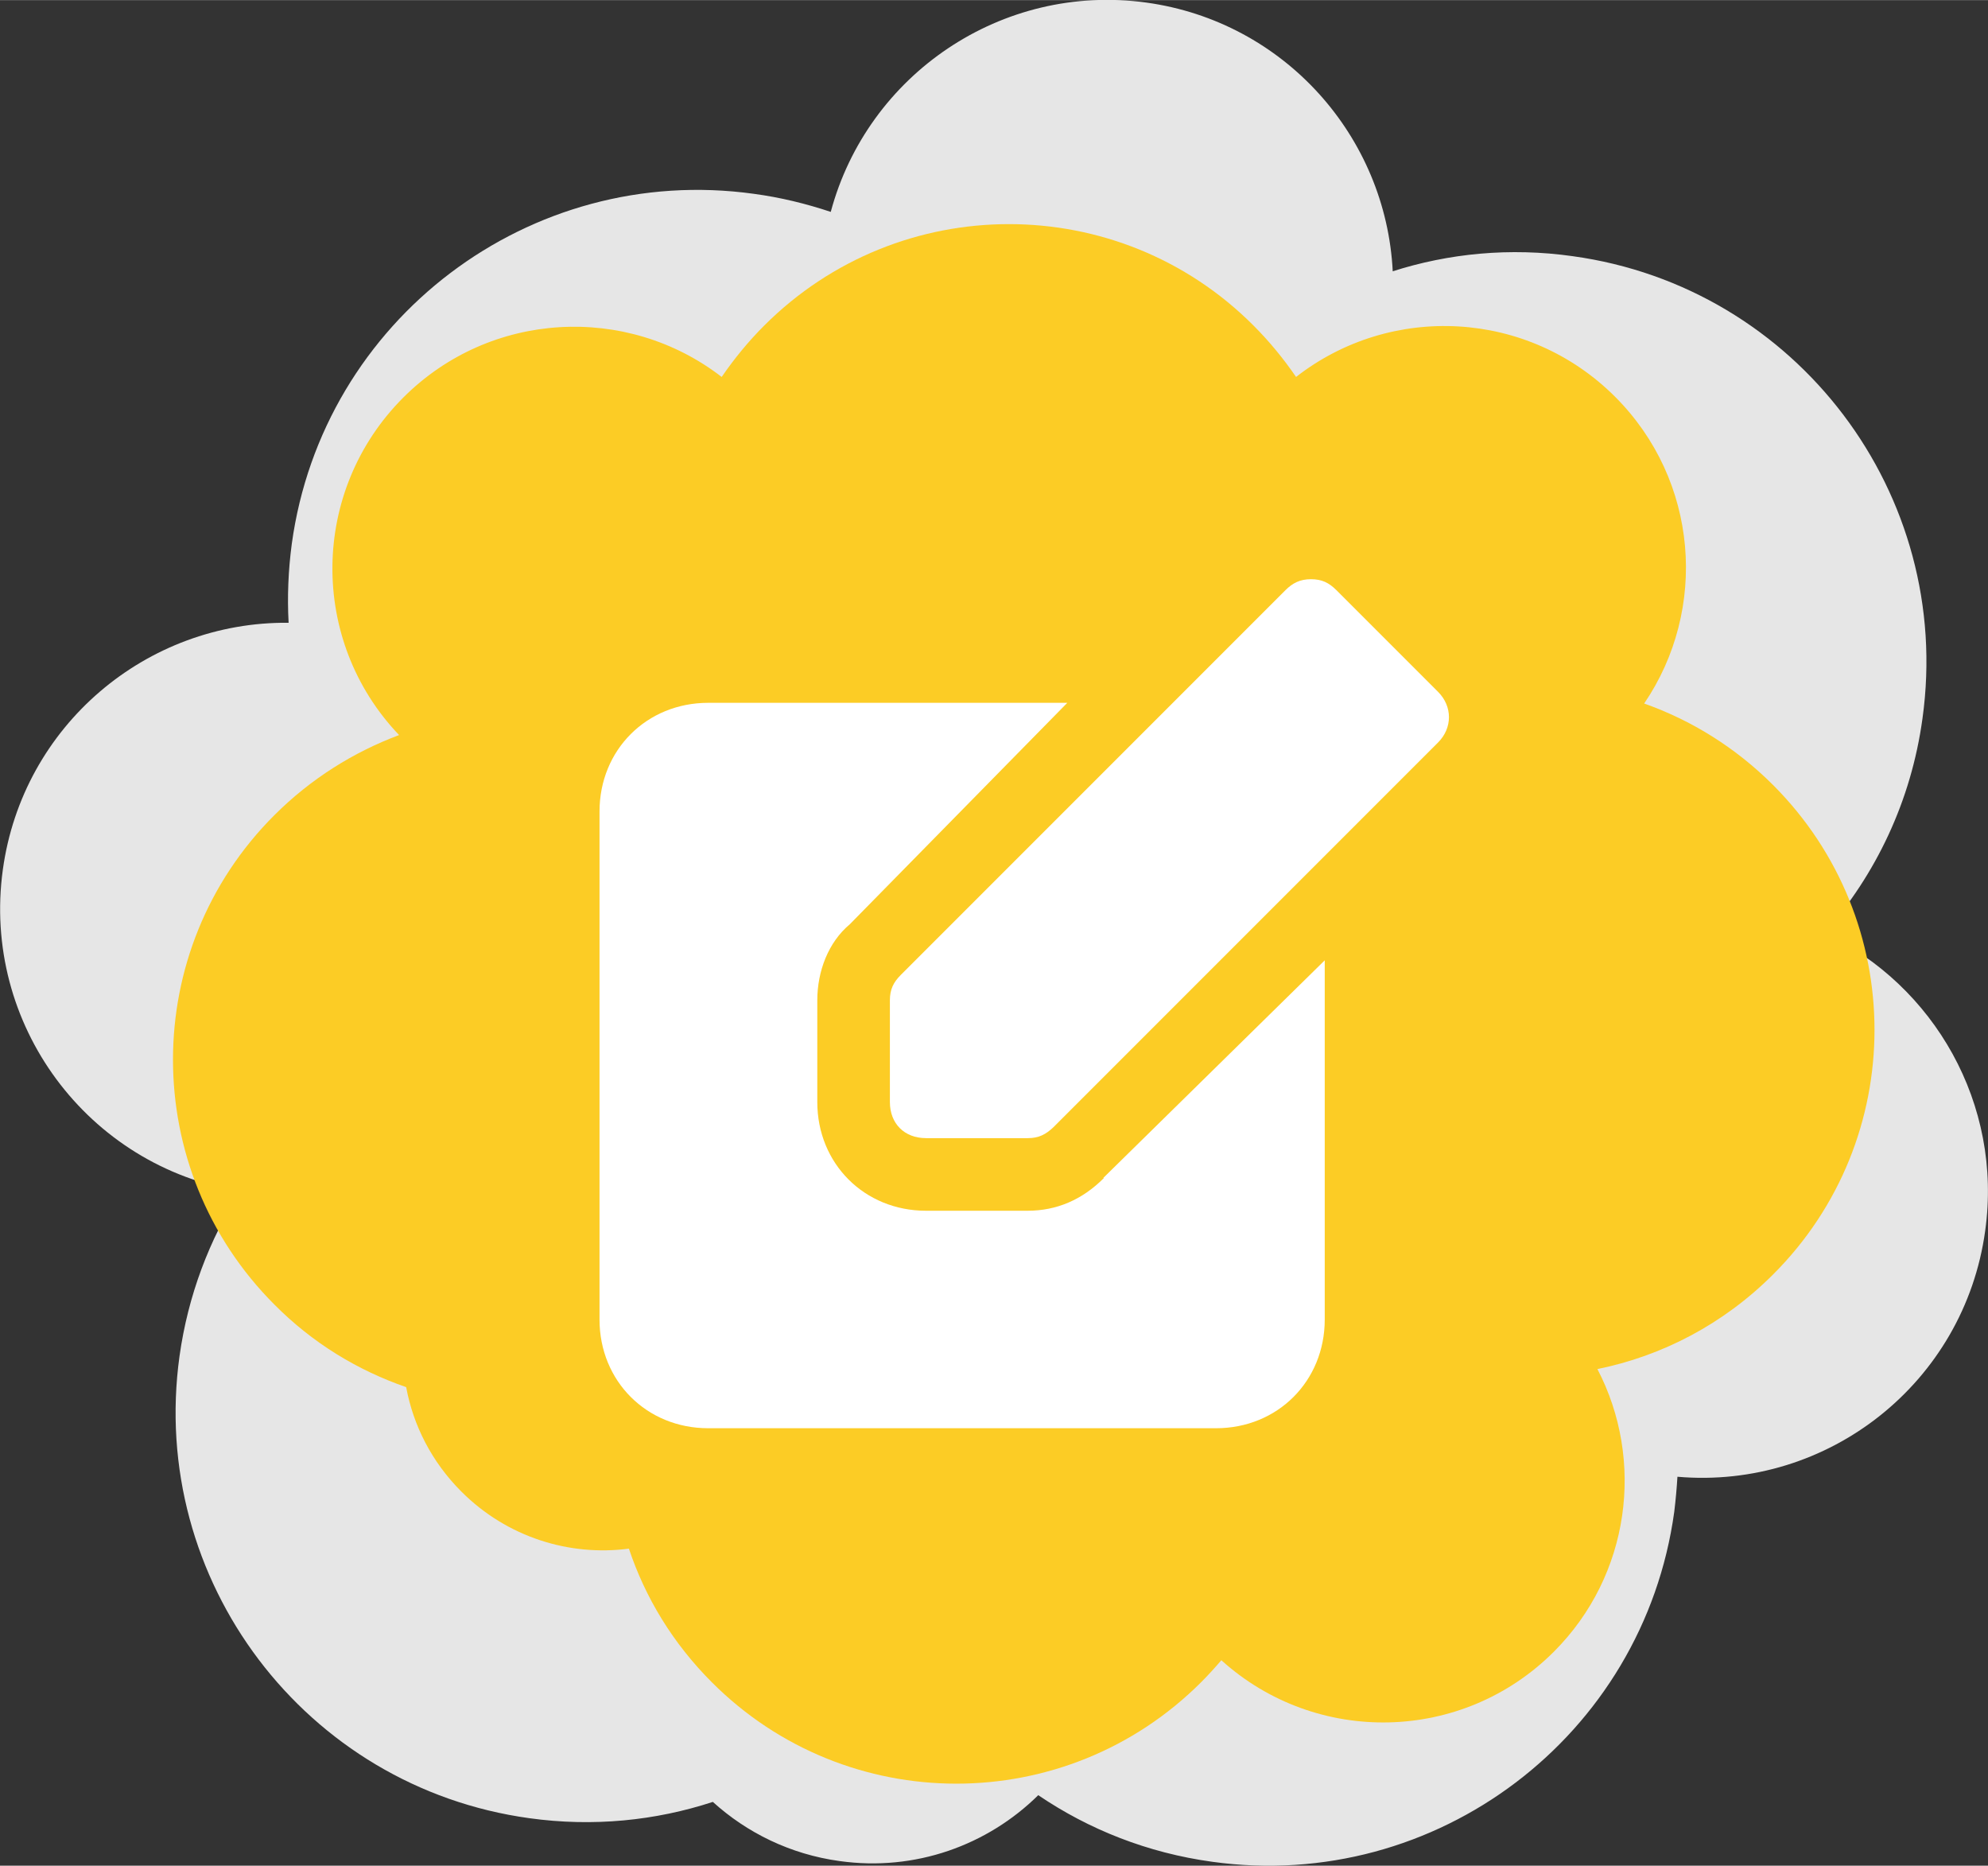 <?xml version="1.0" encoding="UTF-8"?>
<!DOCTYPE svg PUBLIC "-//W3C//DTD SVG 1.1//EN" "http://www.w3.org/Graphics/SVG/1.1/DTD/svg11.dtd">
<!-- Creator: CorelDRAW 2021.5 -->
<svg xmlns="http://www.w3.org/2000/svg" xml:space="preserve" width="26.067mm" height="24.458mm" version="1.1" style="shape-rendering:geometricPrecision; text-rendering:geometricPrecision; image-rendering:optimizeQuality; fill-rule:evenodd; clip-rule:evenodd"
viewBox="0 0 56.14 52.67"
 xmlns:xlink="http://www.w3.org/1999/xlink"
 xmlns:xodm="http://www.corel.com/coreldraw/odm/2003">
 <rect x="0" y="0" width="56.14" height="52.67" fill="#333333" stroke="none"/>
 <defs>
  <style type="text/css">
   <![CDATA[
    .fil0 {fill:#E6E6E6}
    .fil1 {fill:#FCCC25}
    .fil2 {fill:white;fill-rule:nonzero}
   ]]>
  </style>
 </defs>
 <g id="Layer_x0020_1">
  <g id="_105553326330176">
   <path class="fil0" d="M39.32 7.66c1.59,-0.51 3.32,-0.68 5.09,-0.43 6.33,0.87 10.76,6.72 9.88,13.05 -0.32,2.34 -1.32,4.41 -2.77,6.06 3.1,1.47 5.04,4.83 4.54,8.41 -0.59,4.28 -4.43,7.31 -8.69,6.94 -0.02,0.33 -0.05,0.66 -0.09,0.99 -0.87,6.33 -6.72,10.76 -13.05,9.88 -1.82,-0.25 -3.48,-0.91 -4.91,-1.88 -1.43,1.41 -3.47,2.16 -5.61,1.86 -1.39,-0.19 -2.62,-0.8 -3.58,-1.67 -1.62,0.53 -3.38,0.71 -5.18,0.46 -6.33,-0.87 -10.76,-6.72 -9.88,-13.05 0.24,-1.71 0.84,-3.28 1.71,-4.65 -4.31,-0.7 -7.3,-4.72 -6.7,-9.08 0.56,-4.07 4.06,-7.01 8.07,-6.97 -0.04,-0.73 -0.01,-1.48 0.09,-2.23 0.87,-6.33 6.72,-10.76 13.05,-9.88 0.75,0.1 1.48,0.28 2.17,0.51 1.04,-3.88 4.83,-6.47 8.91,-5.91 3.91,0.54 6.77,3.79 6.96,7.59z"/>
   <path class="fil1" d="M46.43 19.86c1.33,0.47 2.58,1.24 3.64,2.3 3.82,3.82 3.82,10.01 0,13.82 -1.41,1.41 -3.14,2.3 -4.96,2.67 1.34,2.57 0.93,5.82 -1.23,7.98 -2.58,2.58 -6.71,2.66 -9.39,0.24 -0.18,0.21 -0.37,0.42 -0.57,0.62 -3.82,3.82 -10.01,3.82 -13.82,0 -1.1,-1.1 -1.88,-2.39 -2.34,-3.77 -1.68,0.22 -3.44,-0.32 -4.73,-1.61 -0.84,-0.84 -1.36,-1.87 -1.56,-2.95 -1.36,-0.47 -2.64,-1.24 -3.72,-2.33 -3.82,-3.82 -3.82,-10.01 0,-13.82 1.03,-1.03 2.24,-1.78 3.52,-2.26 -2.55,-2.67 -2.51,-6.9 0.12,-9.53 2.45,-2.45 6.31,-2.65 8.99,-0.58 0.35,-0.51 0.75,-1 1.2,-1.45 3.82,-3.82 10.01,-3.82 13.82,0 0.45,0.45 0.85,0.94 1.2,1.45 2.68,-2.09 6.55,-1.9 9.01,0.56 2.36,2.36 2.63,6 0.82,8.66z"/>
   <g>
    <g>
     <path class="fil2" d="M29.02 32.13l-2.87 0c-0.61,0 -1.02,-0.41 -1.02,-1.02l0 -2.87c0,-0.31 0.1,-0.51 0.31,-0.72l10.86 -10.86c0.2,-0.2 0.41,-0.31 0.72,-0.31l0 0c0.31,0 0.51,0.1 0.72,0.31l2.87 2.87c0.41,0.41 0.41,1.02 0,1.43l-10.86 10.86c-0.21,0.2 -0.41,0.31 -0.72,0.31z"/>
    </g>
    <path class="fil2" d="M31.17 33.26c-0.61,0.61 -1.33,0.92 -2.15,0.92l-2.87 0c-1.74,0 -3.07,-1.33 -3.07,-3.07l0 -2.87c0,-0.82 0.31,-1.64 0.92,-2.15l6.14 -6.25 -10.14 0c-1.74,0 -3.07,1.33 -3.07,3.07l0 14.34c0,1.74 1.33,3.07 3.07,3.07l14.34 0c1.74,0 3.07,-1.33 3.07,-3.07l0 -10.14 -6.25 6.14z"/>
   </g>
  </g>
 </g>
</svg>
